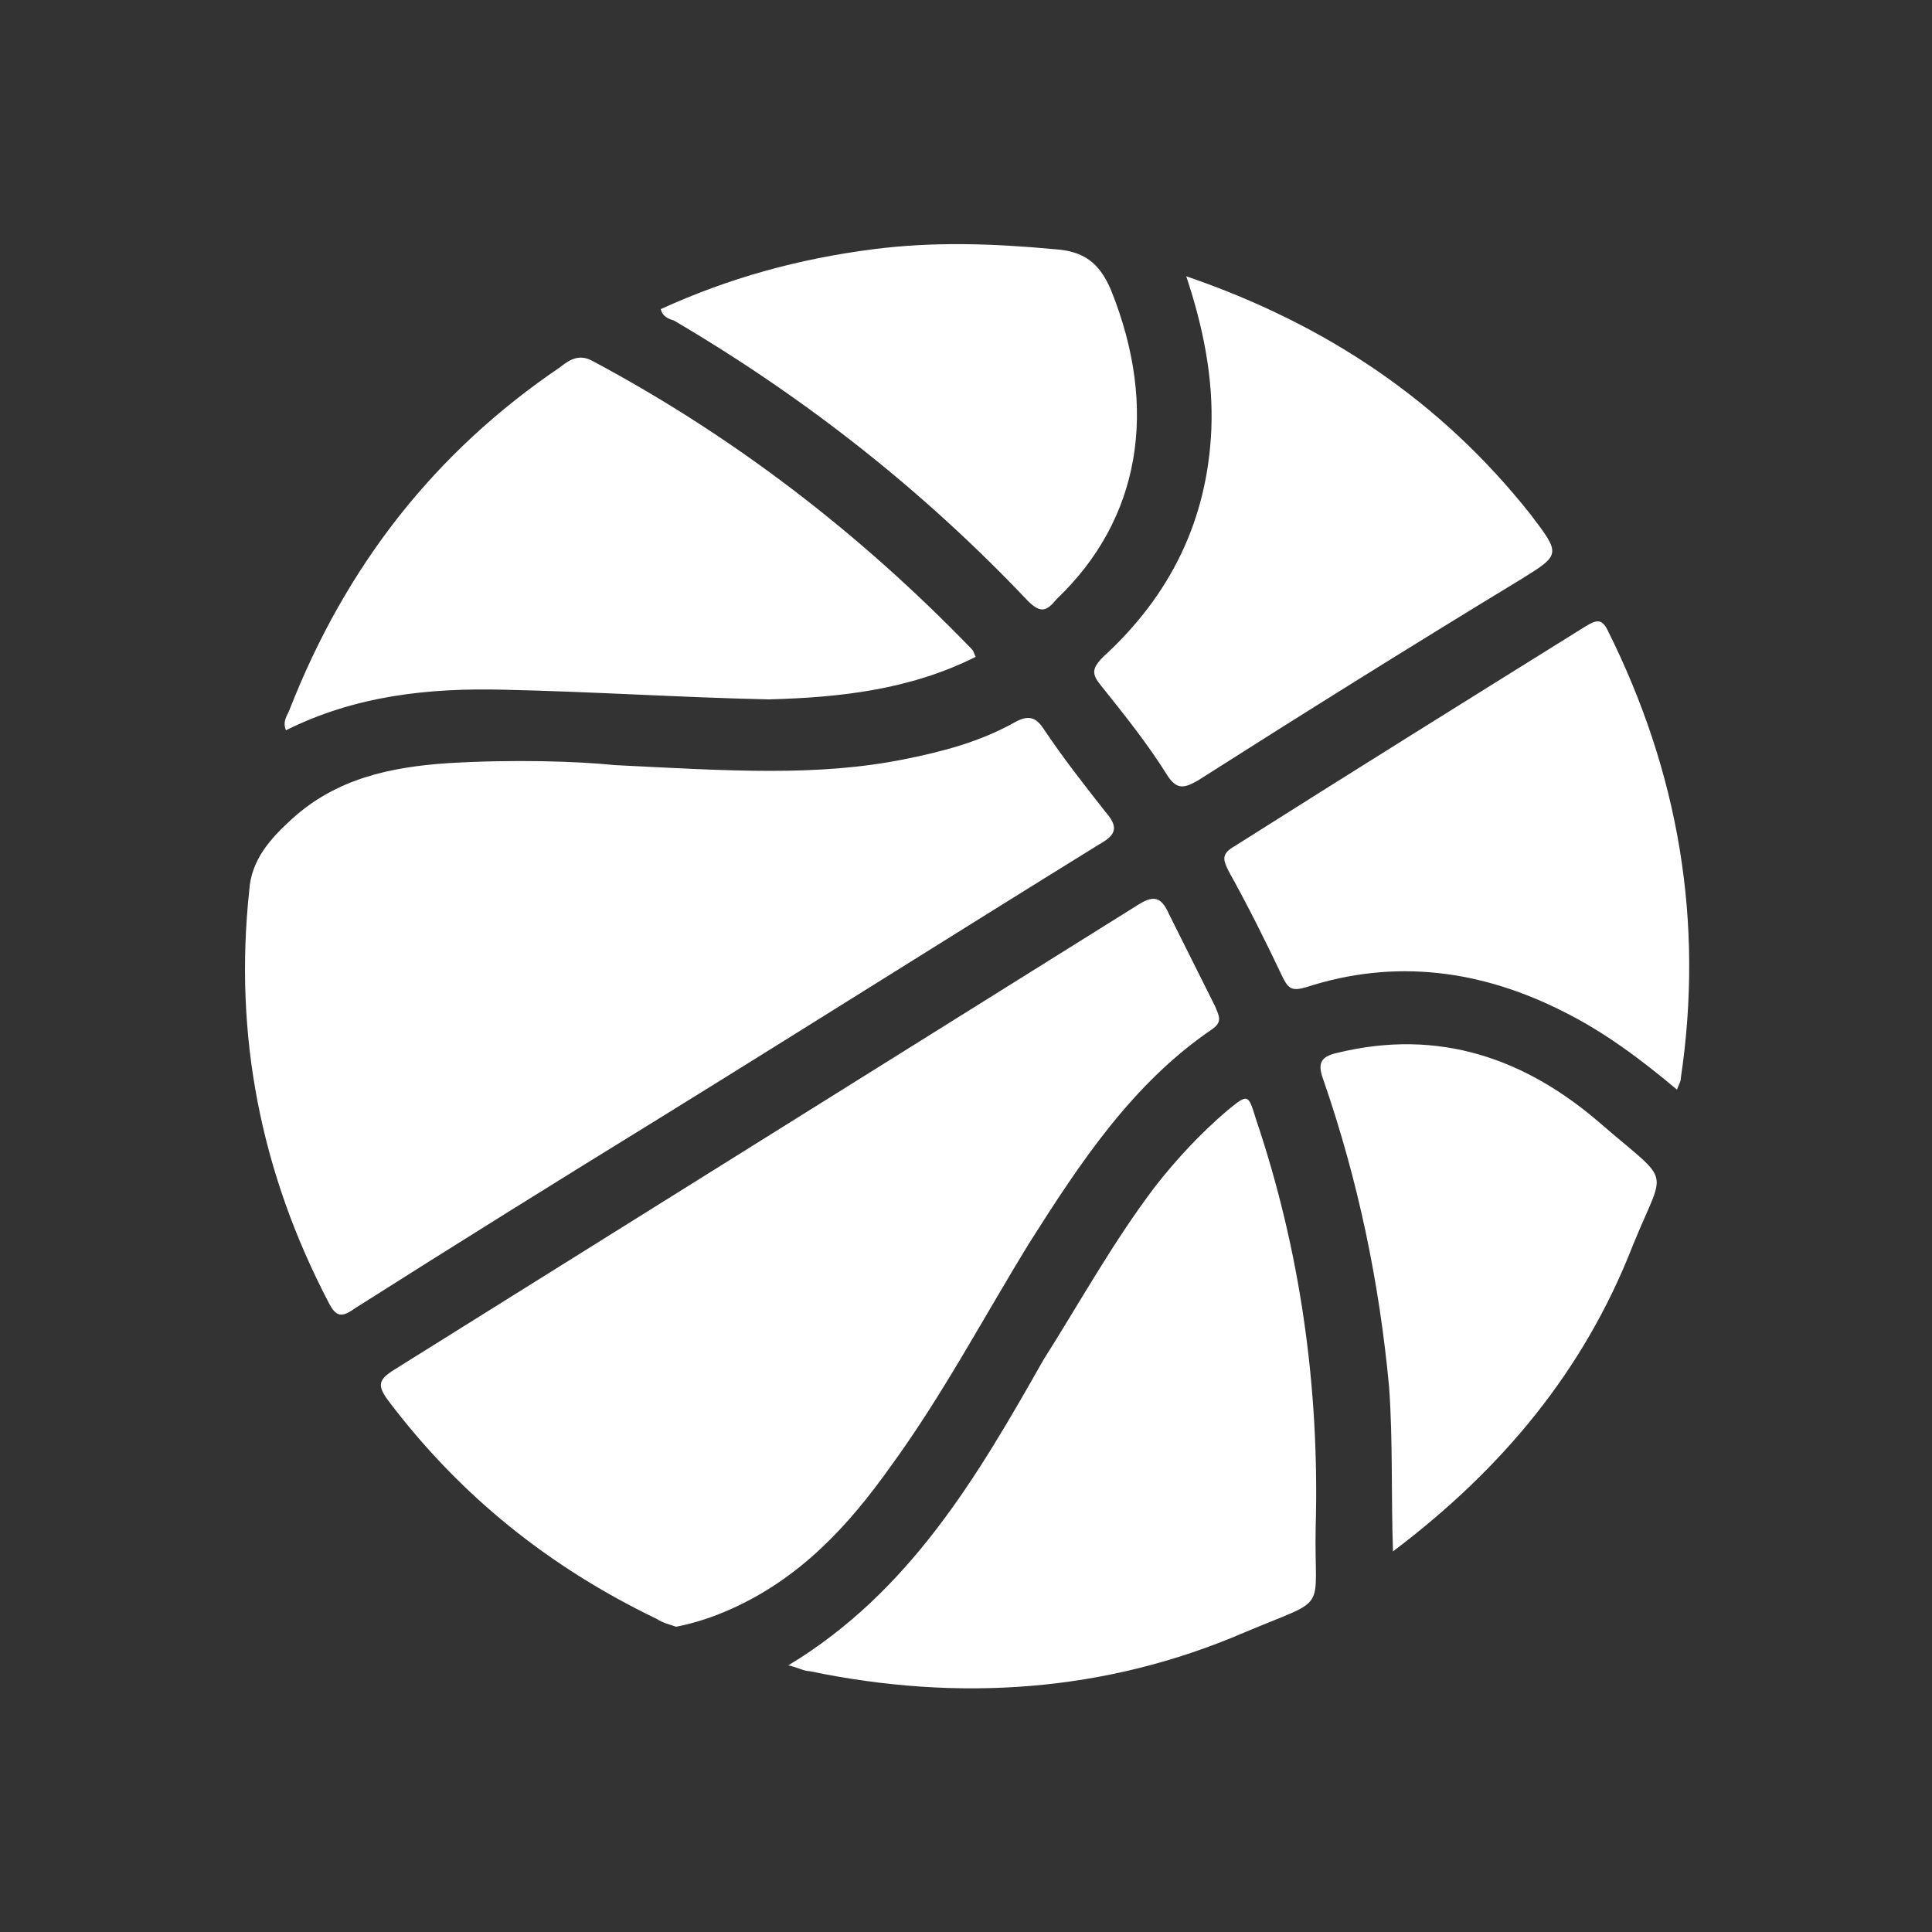 <?xml version="1.0" encoding="utf-8"?>
<!-- Generator: Adobe Illustrator 27.7.0, SVG Export Plug-In . SVG Version: 6.00 Build 0)  -->
<svg version="1.1" id="Layer_1" xmlns="http://www.w3.org/2000/svg" xmlns:xlink="http://www.w3.org/1999/xlink" x="0px" y="0px"
	 viewBox="0 0 100 100" style="enable-background:new 0 0 100 100;" xml:space="preserve">
<rect x="0" y="0" width="100" height="100" fill="#333333" stroke="none"/>
<style type="text/css">
	.st0{fill:#FFFFFF;}
</style>
<g>
	<path class="st0" d="M31.8,39.6c-1.9-0.2-5.3-0.3-8.6-0.1c-3,0.2-5.8,0.8-8.1,2.9c-1.1,1-2.1,2.1-2.2,3.7
		c-0.8,7.5,0.6,14.6,4.1,21.3c0.4,0.8,0.7,0.8,1.4,0.3c5.2-3.3,10.5-6.6,15.7-9.8c7.6-4.7,15.2-9.5,22.8-14.2c0.9-0.5,1-0.9,0.3-1.7
		c-1.1-1.4-2.2-2.8-3.2-4.3c-0.4-0.6-0.8-0.7-1.5-0.3c-1.8,1-3.7,1.5-5.7,1.9C42.3,40.2,37.8,39.9,31.8,39.6z M35,84.2
		c1-0.2,1.9-0.5,2.8-0.9c3.6-1.6,6.1-4.3,8.3-7.4c2.7-3.7,4.8-7.7,7.2-11.6c2.6-4.1,5.3-8.2,9.4-11c0.6-0.4,0.4-0.7,0.2-1.2
		c-0.8-1.6-1.6-3.2-2.4-4.8c-0.4-0.9-0.8-1-1.7-0.4c-12.8,8-25.6,16-38.4,24c-0.8,0.5-0.9,0.8-0.3,1.6c3.7,4.9,8.3,8.6,13.9,11.3
		C34.3,84,34.7,84.1,35,84.2z M40.8,86.2c0.5,0.1,0.8,0.3,1.1,0.3c7.7,1.6,15.3,1.1,22.5-2c4.5-1.9,3.6-0.9,3.7-5.5
		c0.2-7.2-0.8-14.3-3.1-21.1c-0.4-1.3-0.4-1.3-1.5-0.4c-1.4,1.2-2.6,2.5-3.7,3.9c-2.2,2.9-3.9,6-5.8,9
		C50.6,76.4,47.1,82.4,40.8,86.2z M50.5,34c-0.1-0.2-0.1-0.3-0.2-0.4c-5.8-6-12.3-11-19.6-14.9C30,18.3,29.5,18.6,29,19
		c-6.5,4.4-11.1,10.3-14,17.7c-0.1,0.3-0.4,0.6-0.2,1.1c3.6-1.8,7.4-2.2,11.3-2.1c4.6,0.1,9.1,0.4,13.7,0.5
		C43.5,36.1,47.1,35.7,50.5,34z M86.8,56.4c0.1-0.3,0.2-0.4,0.2-0.6c1.2-8.1-0.1-15.8-3.8-23.2c-0.3-0.6-0.6-0.5-1.1-0.2
		C76,36.2,69.9,40,63.9,43.8c-0.7,0.4-0.6,0.7-0.3,1.3c1,1.8,1.9,3.6,2.8,5.5c0.3,0.6,0.5,0.7,1.2,0.5c4.6-1.5,9.1-0.9,13.4,1.3
		C83,53.4,84.9,54.8,86.8,56.4z M61.4,14.3c0.9,2.7,1.4,5.3,1.3,7.9c-0.2,4.7-2.1,8.6-5.6,11.8c-0.6,0.6-0.6,0.9-0.1,1.5
		c1.2,1.5,2.4,3,3.4,4.6c0.5,0.8,0.9,0.7,1.6,0.3c5.5-3.5,11.1-7,16.7-10.4c2.1-1.3,2.1-1.3,0.5-3.4C74.6,20.8,68.7,16.8,61.4,14.3z
		 M34.2,16c0.1,0.4,0.4,0.5,0.7,0.6c6.8,4,12.9,8.8,18.3,14.5c0.7,0.7,1,0.5,1.5-0.1C59,26.9,60,21.2,57.5,15
		c-0.6-1.4-1.4-2-2.9-2.1c-3.2-0.3-6.3-0.4-9.4,0C41.3,13.4,37.7,14.4,34.2,16z M72.1,80.3c5.7-4.3,9.9-9.4,12.4-15.8
		c1.7-4.2,2.1-3.1-1.6-6.3c-3.9-3.4-8.4-5-13.7-3.7c-0.9,0.2-1,0.6-0.7,1.4c1.8,5.2,2.9,10.5,3.4,15.9C72.1,74.6,72,77.3,72.1,80.3z
		"/>
</g>
</svg>

